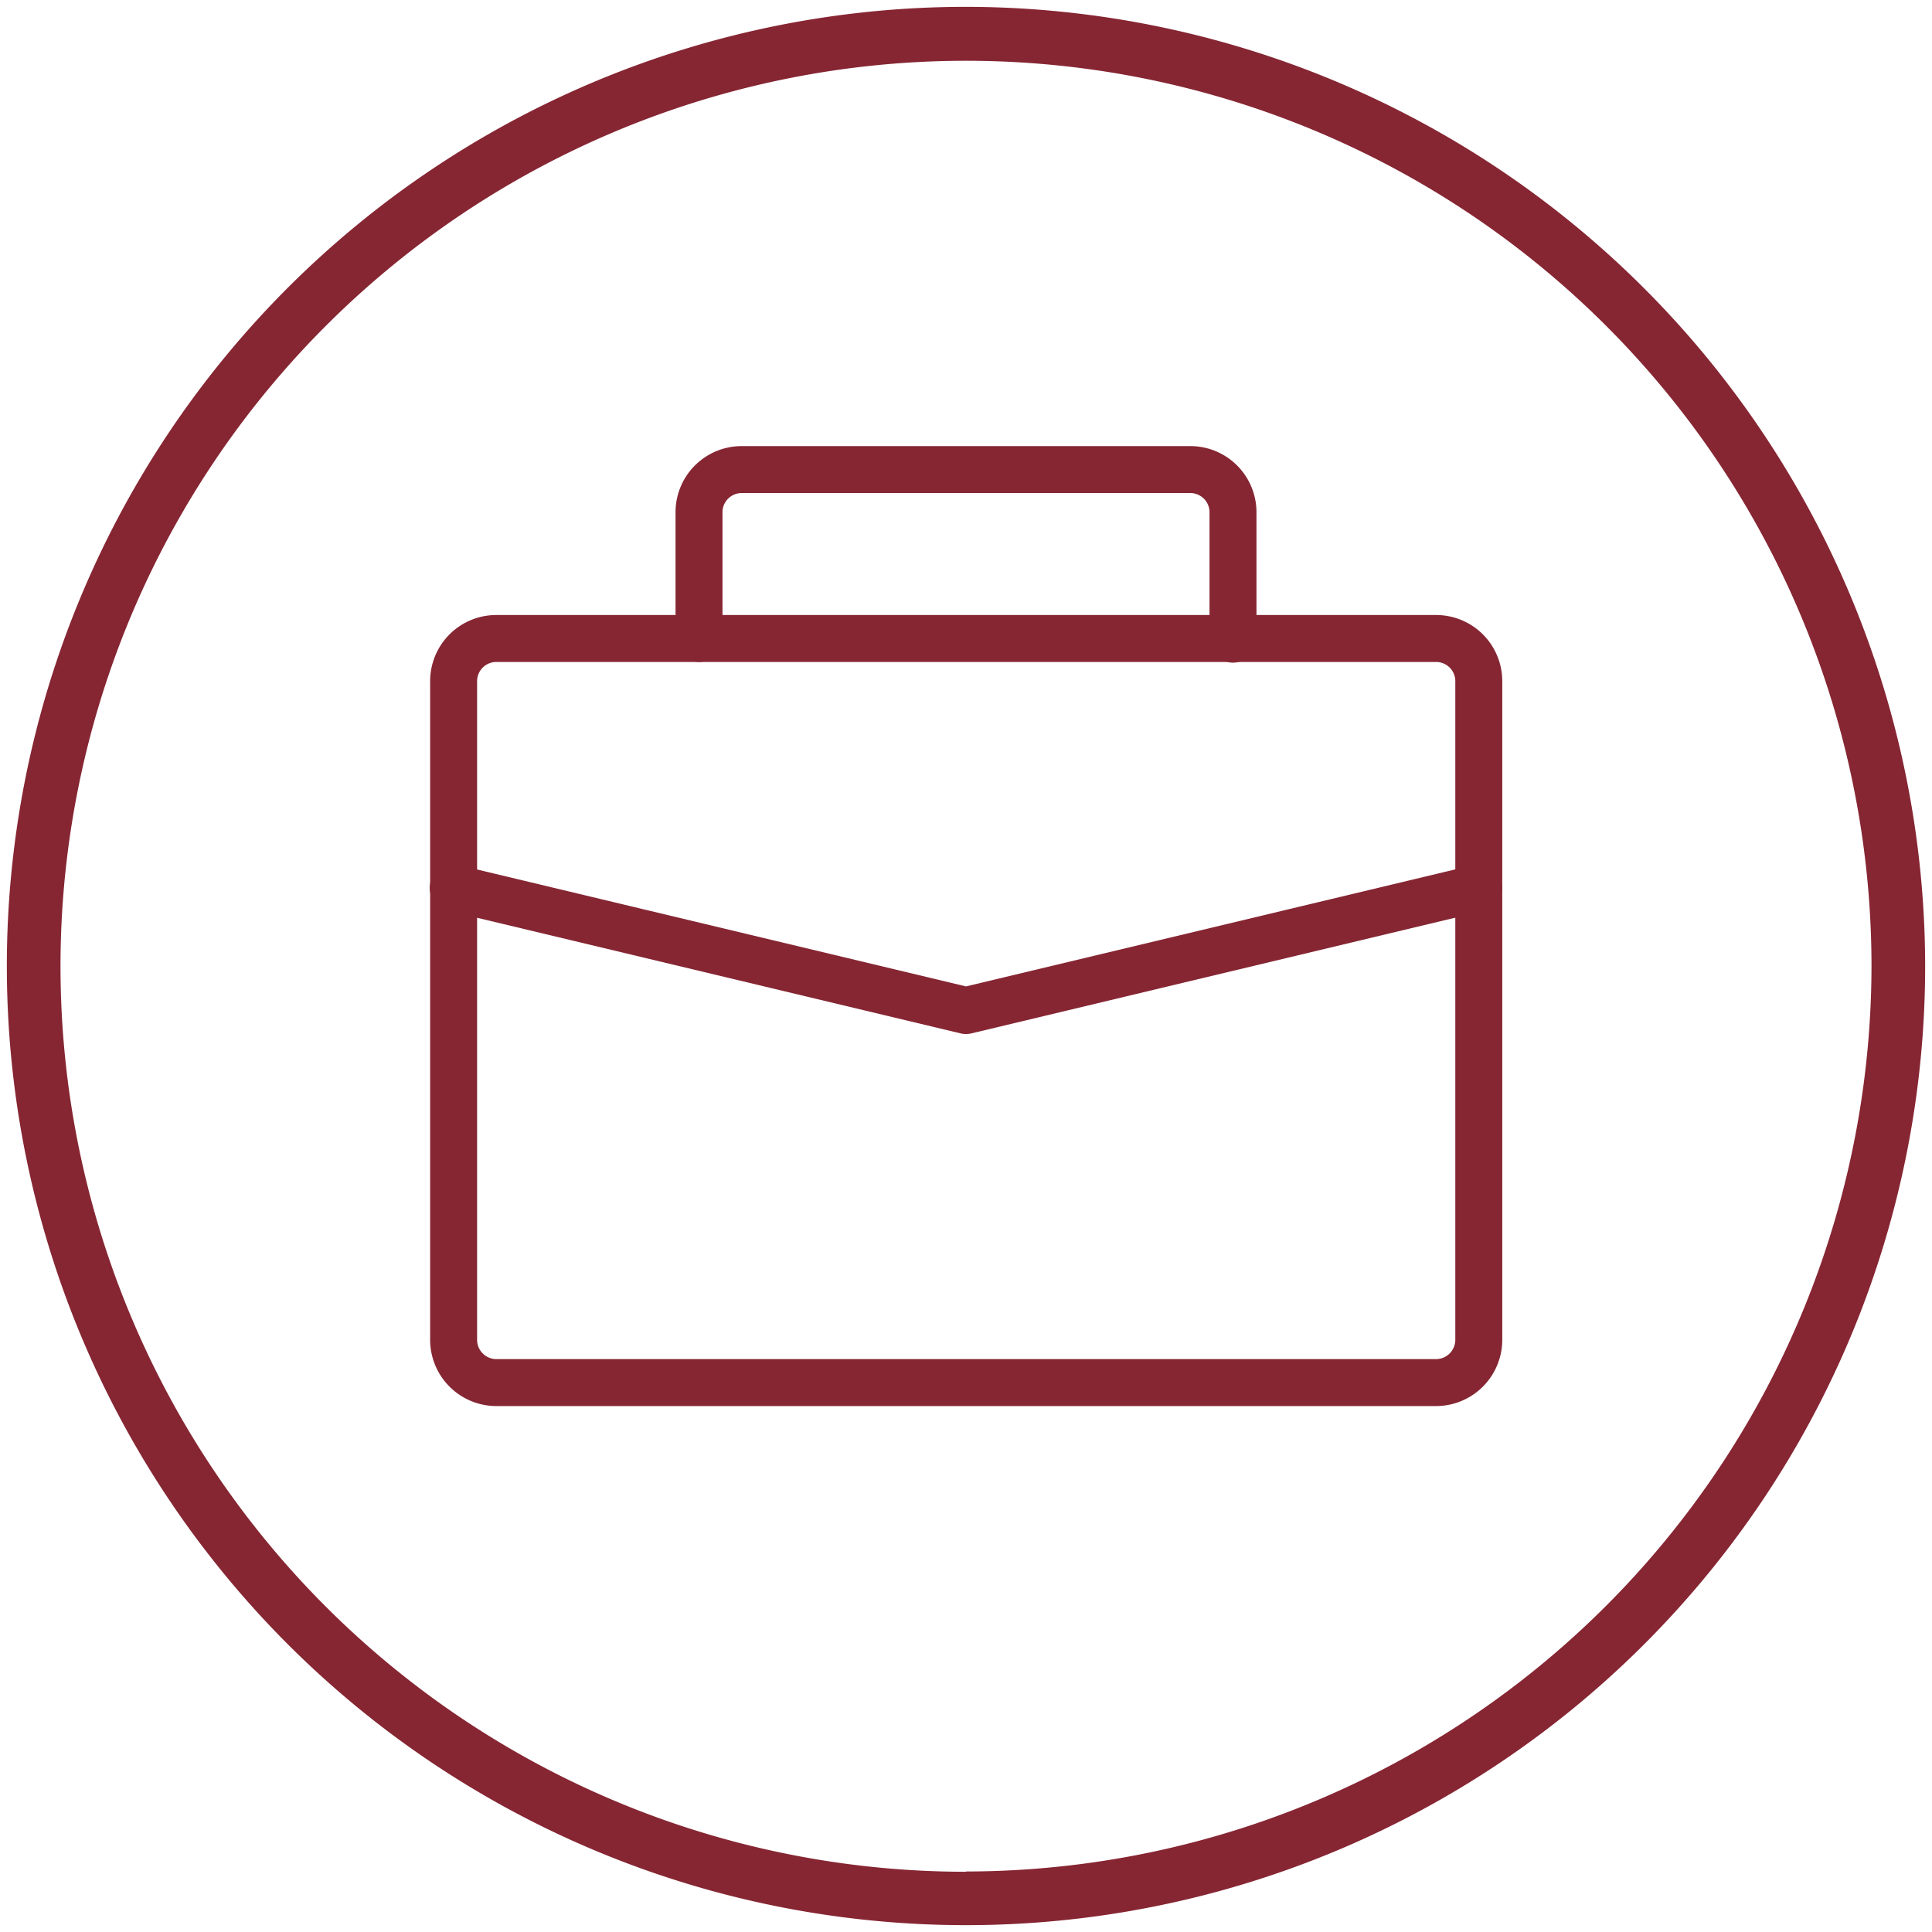 <?xml version="1.0" encoding="UTF-8"?> <svg xmlns="http://www.w3.org/2000/svg" id="Layer_1" data-name="Layer 1" viewBox="0 0 144 144"><defs><style>.cls-1{fill:none;stroke:#862633;stroke-linecap:round;stroke-linejoin:round;stroke-width:3.5px;}.cls-2{fill:#862633;}</style></defs><title>Icons_Sprint3</title><path class="cls-1" d="M110.22,50.77V99.86a3.19,3.19,0,0,1-3.19,3.19H37a3.19,3.19,0,0,1-3.19-3.19V50.77A3.18,3.18,0,0,1,37,47.59H107A3.18,3.18,0,0,1,110.22,50.77Z"></path><path class="cls-1" d="M52.1,47.59V38.14A3.18,3.18,0,0,1,55.28,35H88.72a3.18,3.18,0,0,1,3.18,3.19v9.45"></path><polyline class="cls-1" points="33.78 66.18 72 75.32 110.22 66.18"></polyline><path class="cls-2" d="M72,.51A71.49,71.49,0,1,0,143.49,72,71.57,71.57,0,0,0,72,.51Zm0,139A67.49,67.49,0,1,1,139.49,72,67.57,67.57,0,0,1,72,139.49Z"></path></svg> 